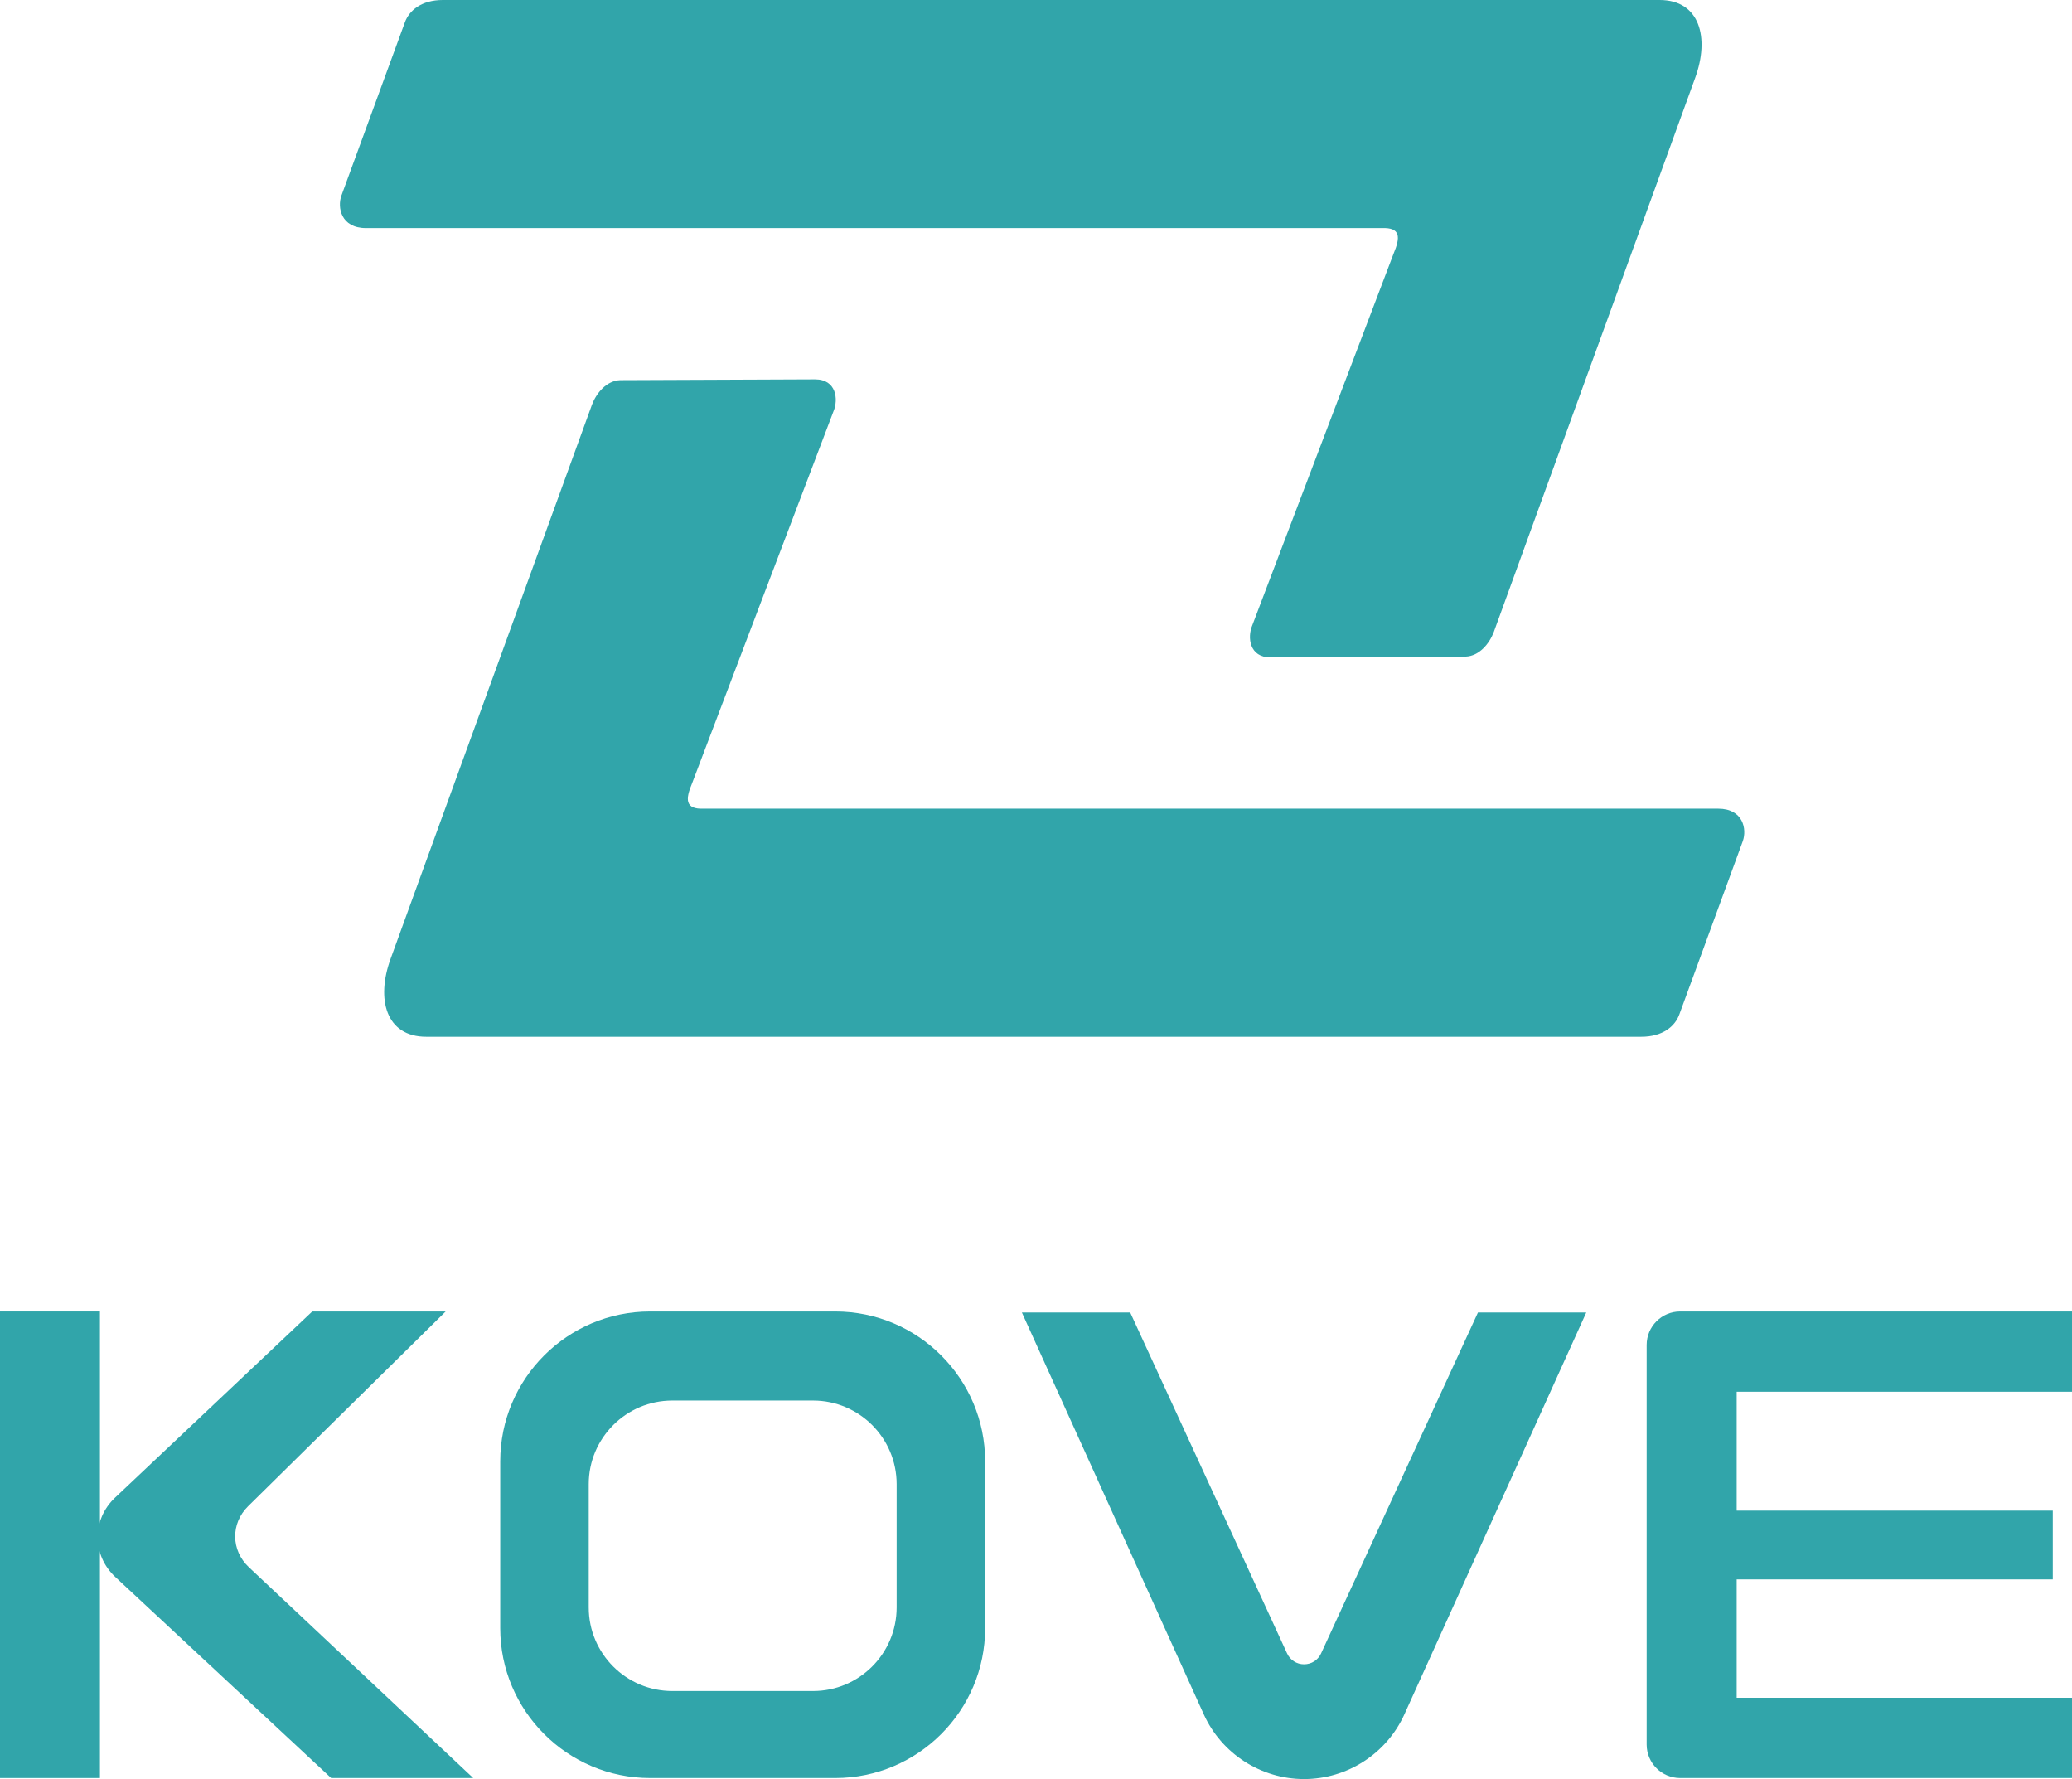 <?xml version="1.0" encoding="UTF-8"?>
<svg id="uuid-f524a5d1-d2fd-4a04-81c7-cf122dc1ef5d" data-name="Layer 2" xmlns="http://www.w3.org/2000/svg" width="575.347" height="493.892" viewBox="0 0 575.347 493.892">
  <g id="uuid-295f45f9-0e84-4276-a382-78f99ab767bf" data-name="Layer 2">
    <g id="uuid-d6f66d41-8a16-4b82-83f5-ee01e2308bf4" data-name="Layer 1">
      <g>
        <rect y="364.089" width="27.75" height="129.517" style="fill: #31a5aa;"/>
        <path d="M575.347,386.377v-22.288h-108.81c-5.127,0-9.297,4.169-9.297,9.294v110.926c0,5.127,4.171,9.297,9.297,9.297h108.81v-22.288h-93.112v-32.859h87.779v-19.09h-87.779v-32.993h93.112Z" style="fill: #31a5aa;"/>
        <path d="M231.941,364.089h-51.429c-22.945,0-41.611,18.666-41.611,41.611v46.296c0,22.945,18.667,41.61,41.611,41.61h51.429c22.945,0,41.611-18.666,41.611-41.61v-46.296c0-22.945-18.667-41.611-41.611-41.611ZM248.979,446.252c0,12.795-10.409,23.204-23.204,23.204h-39.096c-12.795,0-23.204-10.409-23.204-23.204v-34.236c0-12.795,10.41-23.203,23.204-23.203h39.096c12.795,0,23.204,10.408,23.204,23.203v34.236Z" style="fill: #31a5aa;"/>
        <path d="M366.836,459.009c-.861,1.867-2.67,3.025-4.724,3.025h-.001c-2.053,0-3.862-1.159-4.721-3.024l-43.556-94.635h-30.077l50.502,111.552c4.941,10.913,15.874,17.965,27.854,17.965s22.913-7.052,27.856-17.965l50.5-111.552h-30.075l-43.557,94.634Z" style="fill: #31a5aa;"/>
        <path d="M68.895,418.15l54.853-54.06h-37.047l-54.765,51.692c-6.447,6.087-6.411,15.96.08,22.007l59.937,55.817h39.443l-62.284-58.519c-4.997-4.693-5.092-12.133-.218-16.938Z" style="fill: #31a5aa;"/>
      </g>
      <g>
        <path d="M477.115,224.497H195.454c-5.266.214-5.154-2.587-3.279-7.047l39.294-103.336c1.324-3.178.835-8.8-5.154-8.8l-54.079.224c-3.87.133-6.661,3.647-7.862,6.814l-55.903,153.785c-4.115,11.244-1.293,21.683,9.849,21.683h337.451c5.948,0,9.36-2.924,10.541-6.202l17.617-48.097c1.192-3.3.112-9.024-6.813-9.024" style="fill: #31a5aa; fill-rule: evenodd;"/>
        <path d="M101.62,63.322h282.088c5.265-.214,5.153,2.587,3.279,7.048l-39.295,103.335c-1.324,3.178-.834,8.8,5.153,8.8l54.08-.224c3.871-.132,6.66-3.647,7.863-6.814l55.903-153.784c4.115-11.245,1.293-21.683-9.85-21.683H122.964c-5.947,0-9.359,2.923-10.541,6.202l-17.617,48.097c-1.191,3.3-.112,9.023,6.814,9.023" style="fill: #31a5aa; fill-rule: evenodd;"/>
      </g>
    </g>
  </g>
</svg>